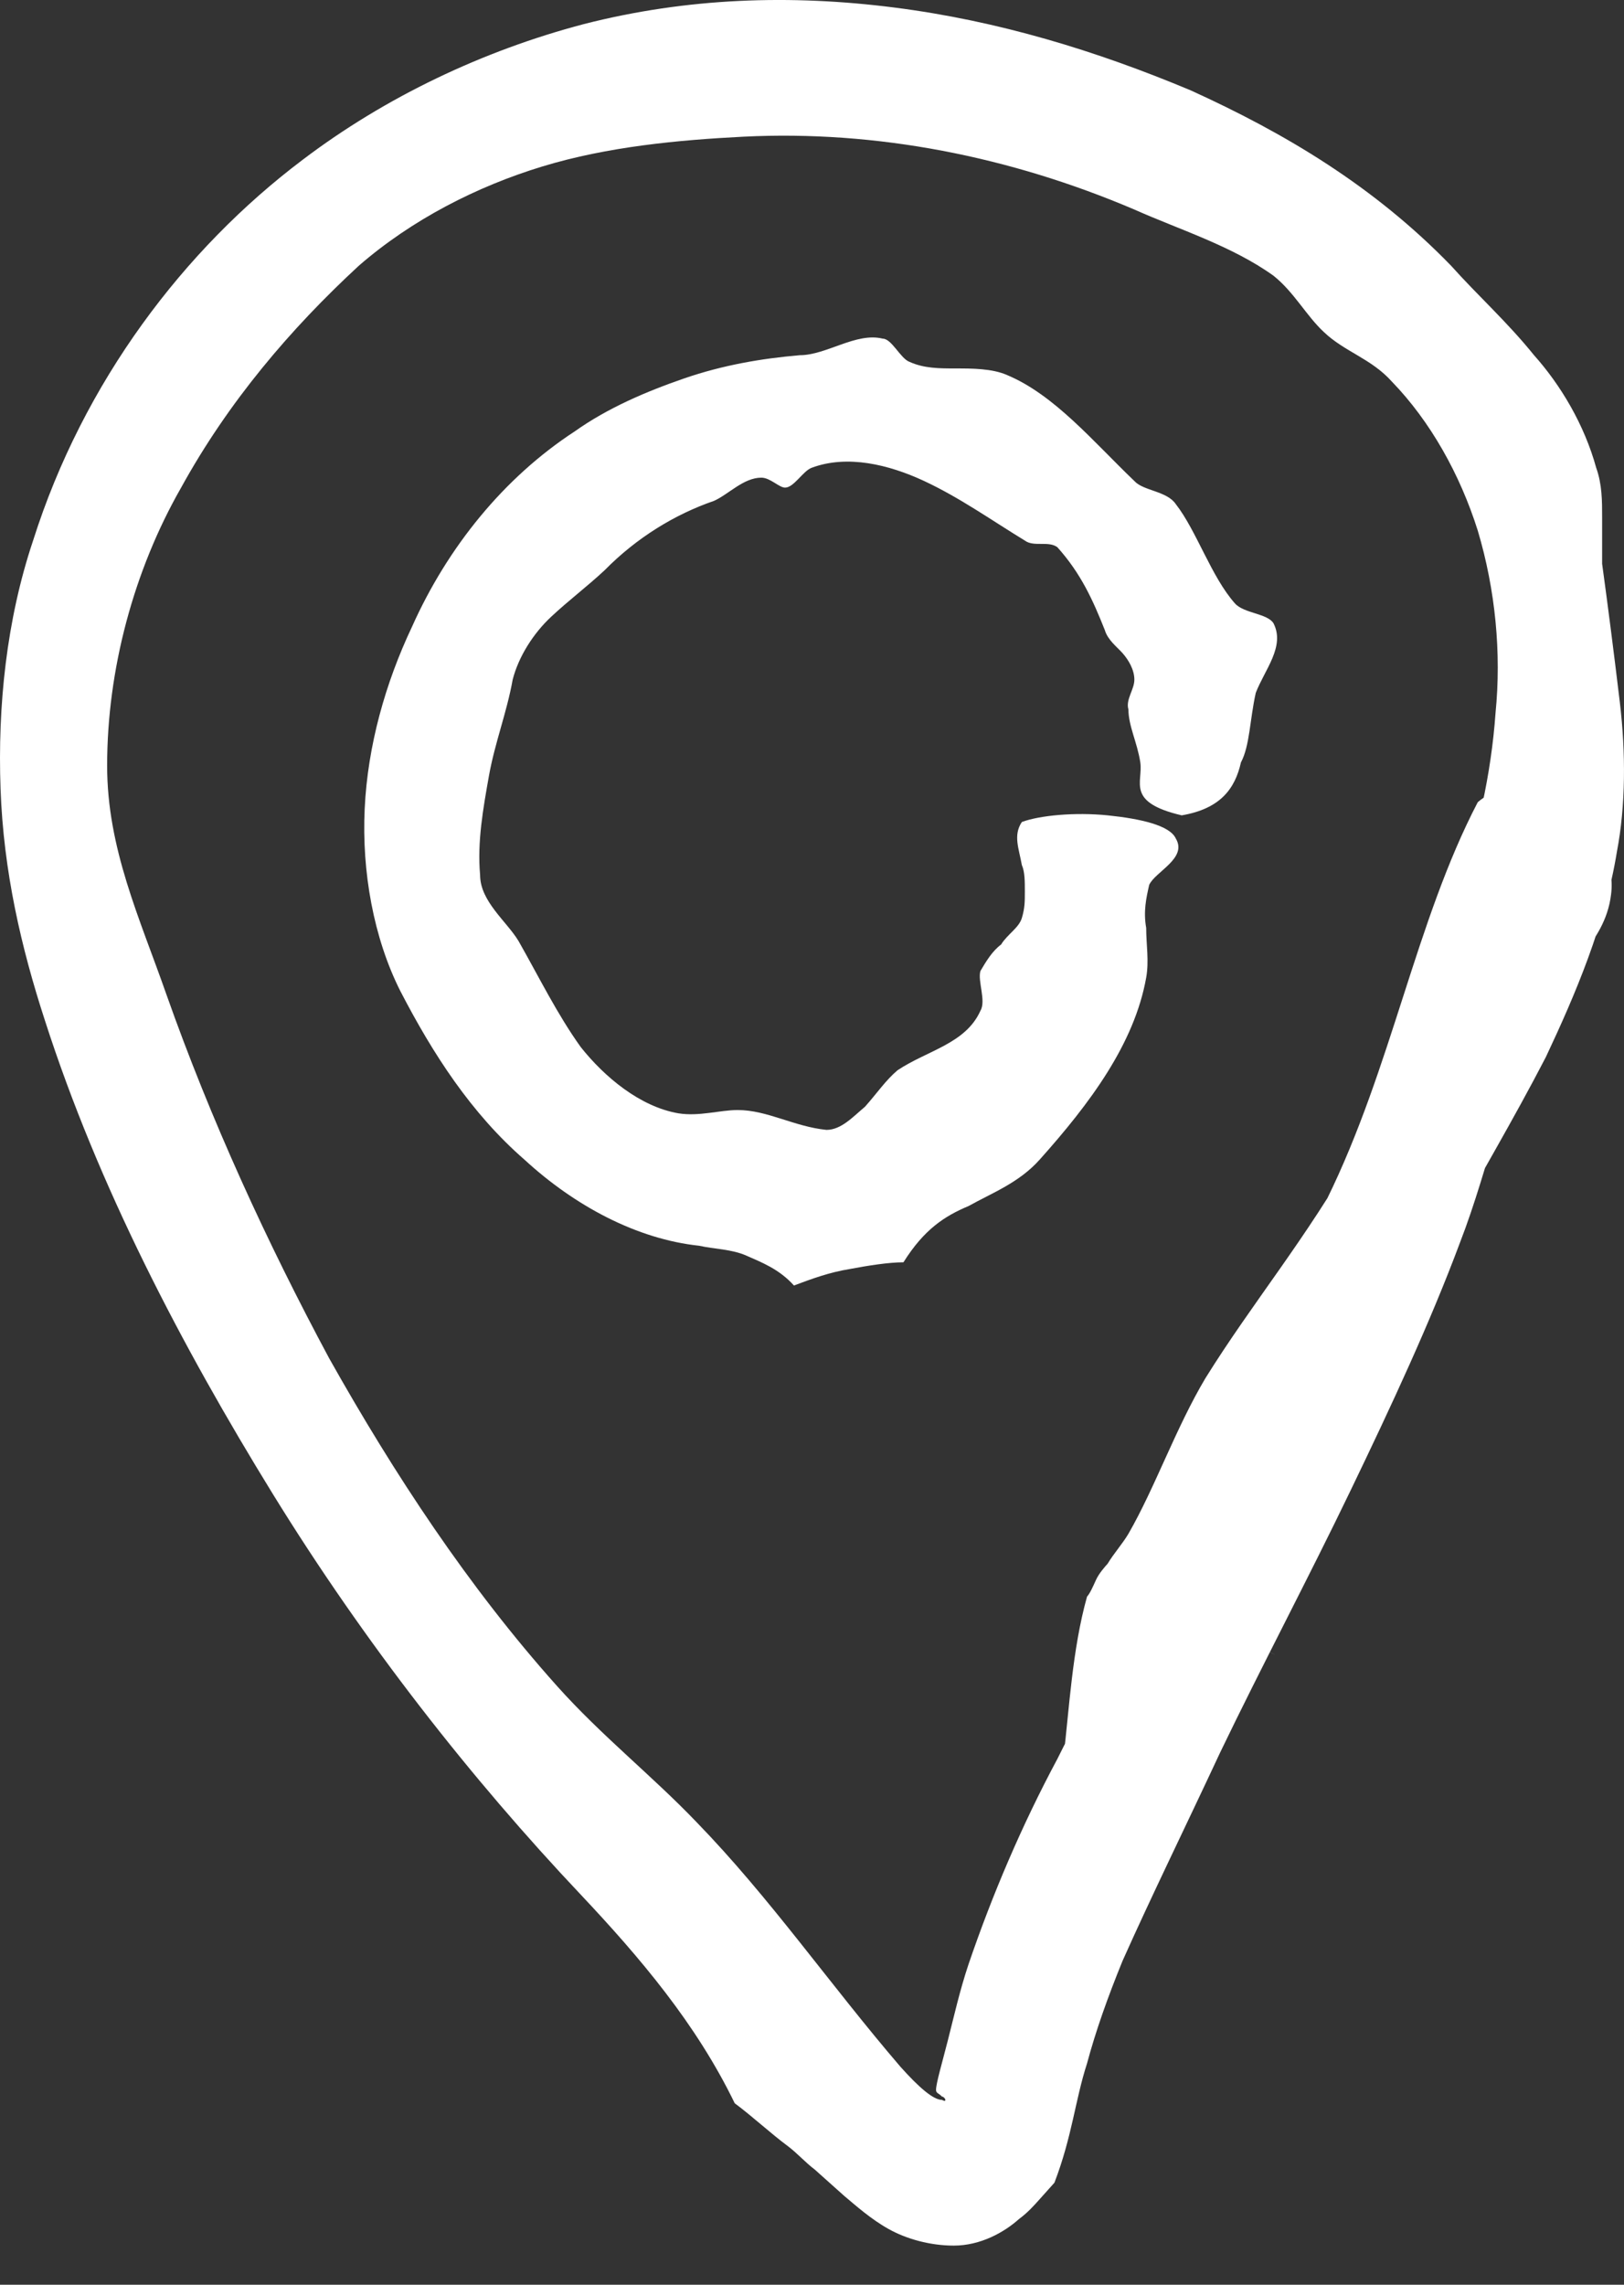 <svg width="32" height="45" viewBox="0 0 32 45" fill="none" xmlns="http://www.w3.org/2000/svg">
<rect x="0" y="0" width="32" height="45" fill="#333333" stroke="none"/>
<path d="M24.744 13.647C24.919 13.19 25.327 12.734 25.094 12.277C24.977 12.082 24.51 12.082 24.335 11.886C23.869 11.364 23.577 10.452 23.169 9.93C22.994 9.669 22.527 9.669 22.352 9.474C21.535 8.691 20.777 7.778 19.844 7.387C19.552 7.257 19.144 7.257 18.852 7.257C18.502 7.257 18.21 7.257 17.919 7.126C17.744 7.061 17.569 6.67 17.394 6.67C16.869 6.539 16.285 6.996 15.76 6.996C15.002 7.061 14.244 7.191 13.485 7.452C12.727 7.713 11.969 8.039 11.327 8.495C9.927 9.408 8.819 10.778 8.119 12.343C7.594 13.451 7.244 14.69 7.186 15.929C7.127 17.168 7.361 18.472 7.886 19.515C8.527 20.754 9.285 21.928 10.335 22.841C11.327 23.754 12.552 24.406 13.777 24.536C14.069 24.602 14.419 24.602 14.71 24.732C15.002 24.862 15.352 24.993 15.644 25.319C15.994 25.188 16.344 25.058 16.752 24.993C17.102 24.927 17.51 24.862 17.802 24.862C18.21 24.21 18.619 23.949 19.085 23.754C19.552 23.493 20.077 23.297 20.485 22.841C21.477 21.732 22.352 20.559 22.585 19.255C22.644 18.928 22.585 18.602 22.585 18.276C22.527 17.95 22.585 17.69 22.644 17.429C22.76 17.168 23.402 16.907 23.169 16.516C23.052 16.255 22.469 16.125 21.827 16.059C21.185 15.994 20.485 16.059 20.135 16.19C19.96 16.451 20.077 16.712 20.135 17.038C20.194 17.168 20.194 17.363 20.194 17.559C20.194 17.755 20.194 17.885 20.135 18.081C20.077 18.276 19.844 18.407 19.727 18.602C19.552 18.733 19.435 18.928 19.319 19.124C19.26 19.32 19.435 19.711 19.319 19.907C19.027 20.559 18.269 20.689 17.685 21.08C17.452 21.276 17.277 21.537 17.044 21.798C16.81 21.993 16.577 22.254 16.285 22.254C15.644 22.189 15.119 21.863 14.535 21.863C14.185 21.863 13.777 21.993 13.369 21.928C12.61 21.798 11.911 21.211 11.444 20.624C10.977 19.972 10.627 19.255 10.219 18.537C9.985 18.146 9.46 17.755 9.46 17.233C9.402 16.581 9.519 15.929 9.635 15.277C9.752 14.625 9.985 14.038 10.102 13.386C10.219 12.93 10.511 12.473 10.861 12.147C11.21 11.821 11.56 11.56 11.911 11.234C12.552 10.582 13.31 10.126 14.069 9.865C14.36 9.734 14.652 9.408 15.002 9.408C15.177 9.408 15.352 9.604 15.469 9.604C15.644 9.604 15.819 9.278 15.994 9.213C16.694 8.952 17.51 9.148 18.21 9.474C18.91 9.8 19.552 10.256 20.194 10.647C20.369 10.778 20.66 10.647 20.835 10.778C21.302 11.299 21.535 11.821 21.769 12.408C21.827 12.604 22.002 12.734 22.119 12.864C22.235 12.995 22.352 13.19 22.352 13.386C22.352 13.582 22.177 13.777 22.235 13.973C22.235 14.299 22.41 14.625 22.469 15.016C22.527 15.407 22.177 15.799 23.285 16.059C24.044 15.929 24.335 15.538 24.452 15.016C24.627 14.69 24.627 14.168 24.744 13.647Z" fill="white"/>
<path d="M24.044 32.948C24.219 32.622 24.452 32.361 24.685 32.296H24.744C24.685 32.296 24.627 32.231 24.627 32.231L24.394 32.165C24.102 32.035 23.81 31.905 23.519 31.774L23.402 31.709C23.11 31.578 26.085 33.078 24.802 32.426L24.86 32.361L24.919 32.231C25.035 32.1 25.094 31.905 25.21 31.709C25.327 31.318 25.152 30.731 25.327 30.34C25.794 28.97 26.96 27.536 27.66 26.427C28.01 25.84 28.127 25.058 28.477 24.406C29.119 23.232 29.819 22.058 30.46 20.82C31.044 19.581 31.627 18.211 31.86 16.777C32.035 15.864 32.035 14.82 31.919 13.842C31.802 12.864 31.685 11.951 31.569 11.104C31.569 10.843 31.569 10.517 31.569 10.191C31.569 9.865 31.569 9.539 31.452 9.213C31.219 8.365 30.752 7.583 30.227 6.996C29.702 6.344 29.119 5.822 28.594 5.235C27.077 3.67 25.327 2.627 23.46 1.779C21.594 0.997 19.669 0.41 17.627 0.149C15.585 -0.112 13.544 -0.047 11.502 0.475C9.519 0.997 7.594 1.91 5.961 3.149C3.627 4.909 1.644 7.517 0.652 10.647C0.127 12.212 -0.048 13.908 0.011 15.538C0.069 17.168 0.419 18.668 0.886 20.102C1.936 23.363 3.569 26.492 5.377 29.427C7.186 32.361 9.286 35.035 11.444 37.317C12.611 38.556 13.719 39.86 14.477 41.425C14.827 41.685 15.177 42.012 15.527 42.272C15.702 42.403 15.877 42.598 16.052 42.729L16.636 43.251C16.869 43.446 17.16 43.707 17.511 43.903C17.86 44.098 18.327 44.229 18.794 44.229C19.319 44.229 19.785 43.968 20.077 43.707C20.252 43.577 20.369 43.446 20.485 43.316C20.602 43.185 20.719 43.055 20.777 42.99C21.127 42.077 21.186 41.359 21.419 40.642C21.594 39.99 21.827 39.338 22.119 38.621C22.702 37.317 23.344 36.013 24.044 34.513C24.86 32.818 25.794 31.057 26.61 29.361C27.427 27.666 28.185 26.036 28.769 24.471C29.352 22.971 29.702 21.145 30.344 19.907C30.752 19.124 31.627 18.602 31.744 17.624C31.919 16.385 30.285 14.82 29.119 15.799C27.894 18.146 27.427 21.015 26.144 23.623C25.327 25.384 24.044 27.014 23.285 28.905C23.052 29.492 23.052 30.34 22.761 30.992C22.294 32.1 21.477 33.339 20.835 34.643C20.136 35.947 19.552 37.317 19.085 38.686C18.91 39.208 18.794 39.729 18.677 40.186C18.561 40.642 18.444 41.033 18.444 41.164C18.444 41.229 18.502 41.229 18.561 41.294C18.619 41.294 18.677 41.425 18.561 41.359C18.386 41.359 18.094 41.099 17.744 40.708C16.344 39.077 15.177 37.382 13.719 35.882C12.844 34.969 11.852 34.187 10.977 33.209C9.227 31.253 7.769 29.035 6.486 26.753C5.261 24.471 4.152 22.058 3.277 19.581C2.752 18.081 2.111 16.712 2.111 15.081C2.111 13.19 2.636 11.234 3.569 9.604C4.502 7.909 5.727 6.474 7.069 5.235C8.119 4.322 9.402 3.67 10.686 3.279C11.969 2.888 13.369 2.757 14.652 2.692C17.277 2.562 19.902 3.083 22.352 4.127C23.227 4.518 24.277 4.844 25.094 5.431C25.502 5.757 25.735 6.213 26.085 6.539C26.494 6.93 27.019 7.061 27.427 7.517C28.185 8.3 28.769 9.343 29.119 10.452C29.469 11.625 29.585 12.864 29.469 14.038C29.294 16.516 28.36 18.733 27.369 20.82C27.077 21.406 27.077 22.058 26.727 22.645C25.735 24.406 24.685 25.645 23.752 27.145C23.169 28.123 22.761 29.296 22.235 30.209C22.119 30.405 21.944 30.6 21.827 30.796C21.769 30.861 21.652 30.992 21.594 31.122C21.535 31.253 21.477 31.383 21.419 31.448C21.127 32.491 21.069 33.665 20.952 34.643C21.069 35.882 20.544 37.186 21.477 38.164C22.294 37.969 22.761 37.121 23.052 36.013C23.402 34.969 23.636 33.73 24.044 32.948Z" fill="white"/>
</svg>
